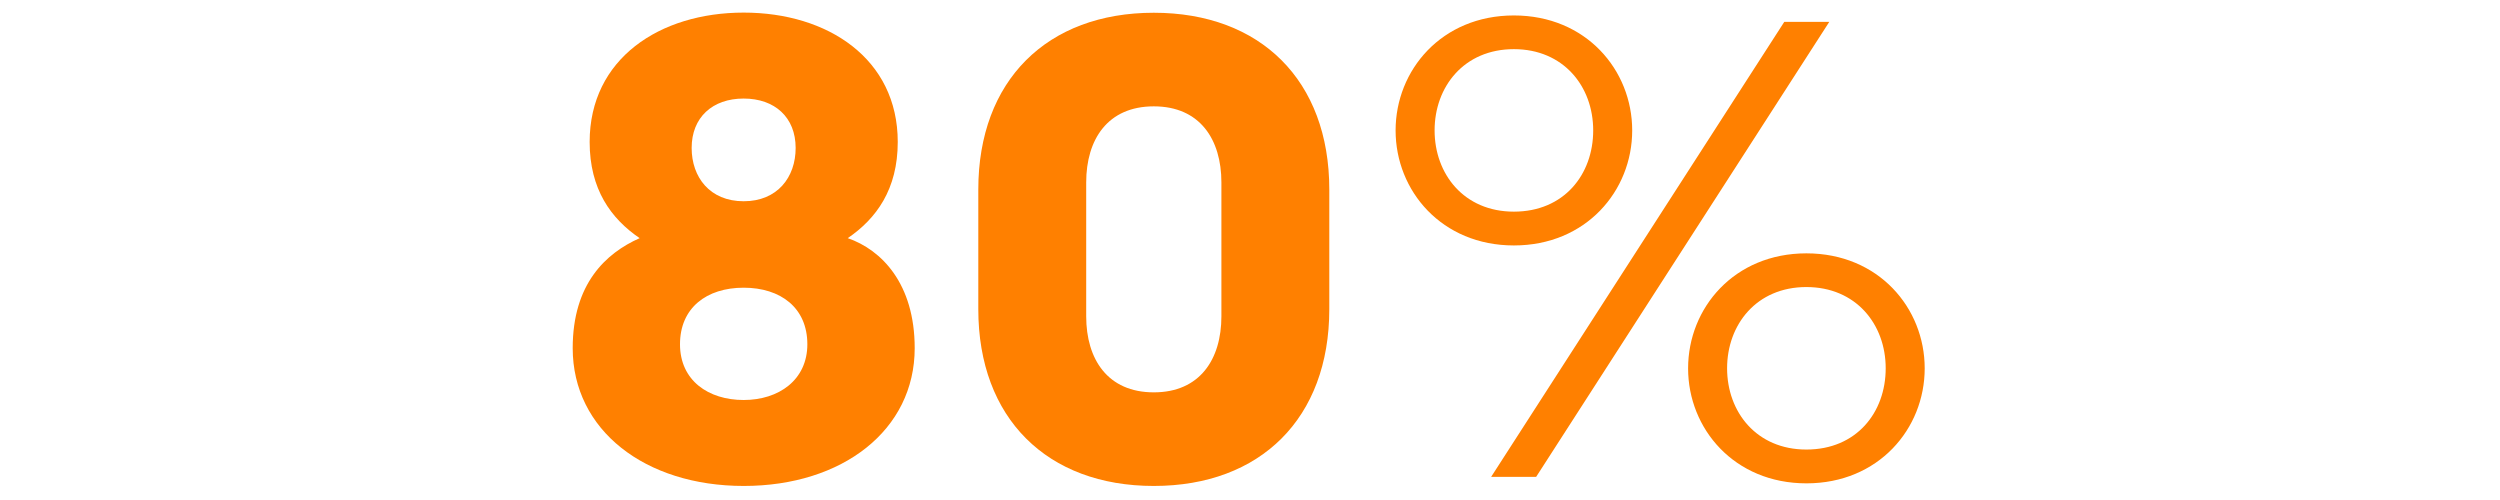<?xml version="1.0" encoding="UTF-8"?> <svg xmlns="http://www.w3.org/2000/svg" id="Layer_1" data-name="Layer 1" viewBox="0 0 500 100"><defs><style>.cls-1{fill:#ff8000;}</style></defs><path class="cls-1" d="M114.54,69.63c0-12.87,6.63-19,13.39-22-5.72-3.9-10-9.75-10-19.24,0-16.64,14-25.87,30.81-25.87s30.81,9.23,30.81,25.87c0,9.49-4.29,15.34-10,19.24,6.76,2.34,13.39,9.1,13.39,22,0,16.38-14.43,27.56-34.19,27.56S114.54,86,114.54,69.63Zm46.93-.78c0-7.28-5.33-11.31-12.74-11.31S136,61.57,136,68.85,141.71,80,148.73,80,161.47,76,161.47,68.85Zm-2.34-39.26c0-6.11-4.16-9.88-10.4-9.88s-10.4,3.77-10.4,9.88c0,5.85,3.64,10.66,10.4,10.66S159.13,35.44,159.13,29.59Z"></path><path class="cls-1" d="M195.66,61.83V37.91c0-21.84,13.78-35.36,35.1-35.36s35.1,13.52,35.1,35.36V61.83c0,21.84-13.78,35.36-35.1,35.36S195.66,83.67,195.66,61.83Zm48.62-25.35c0-8.58-4.29-15.21-13.52-15.21s-13.52,6.63-13.52,15.21V63.26c0,8.58,4.29,15.21,13.52,15.21s13.52-6.63,13.52-15.21Z"></path><path class="cls-1" d="M302.78,49.09c-14.43,0-23.66-10.92-23.66-23s9.23-23,23.66-23,23.66,10.92,23.66,23S317.21,49.09,302.78,49.09Zm0-39.26c-10,0-15.86,7.54-15.86,16.25s5.85,16.25,15.86,16.25,15.86-7.41,15.86-16.25S312.66,9.83,302.78,9.83Zm54.08-5.46h9l-58.63,91h-9Zm4.42,92.3c-14.43,0-23.66-10.92-23.66-23s9.23-23,23.66-23,23.66,10.92,23.66,23S375.71,96.67,361.28,96.67Zm0-39.26c-10,0-15.86,7.54-15.86,16.25s5.85,16.25,15.86,16.25,15.86-7.41,15.86-16.25S371.16,57.41,361.28,57.41Z"></path></svg> 